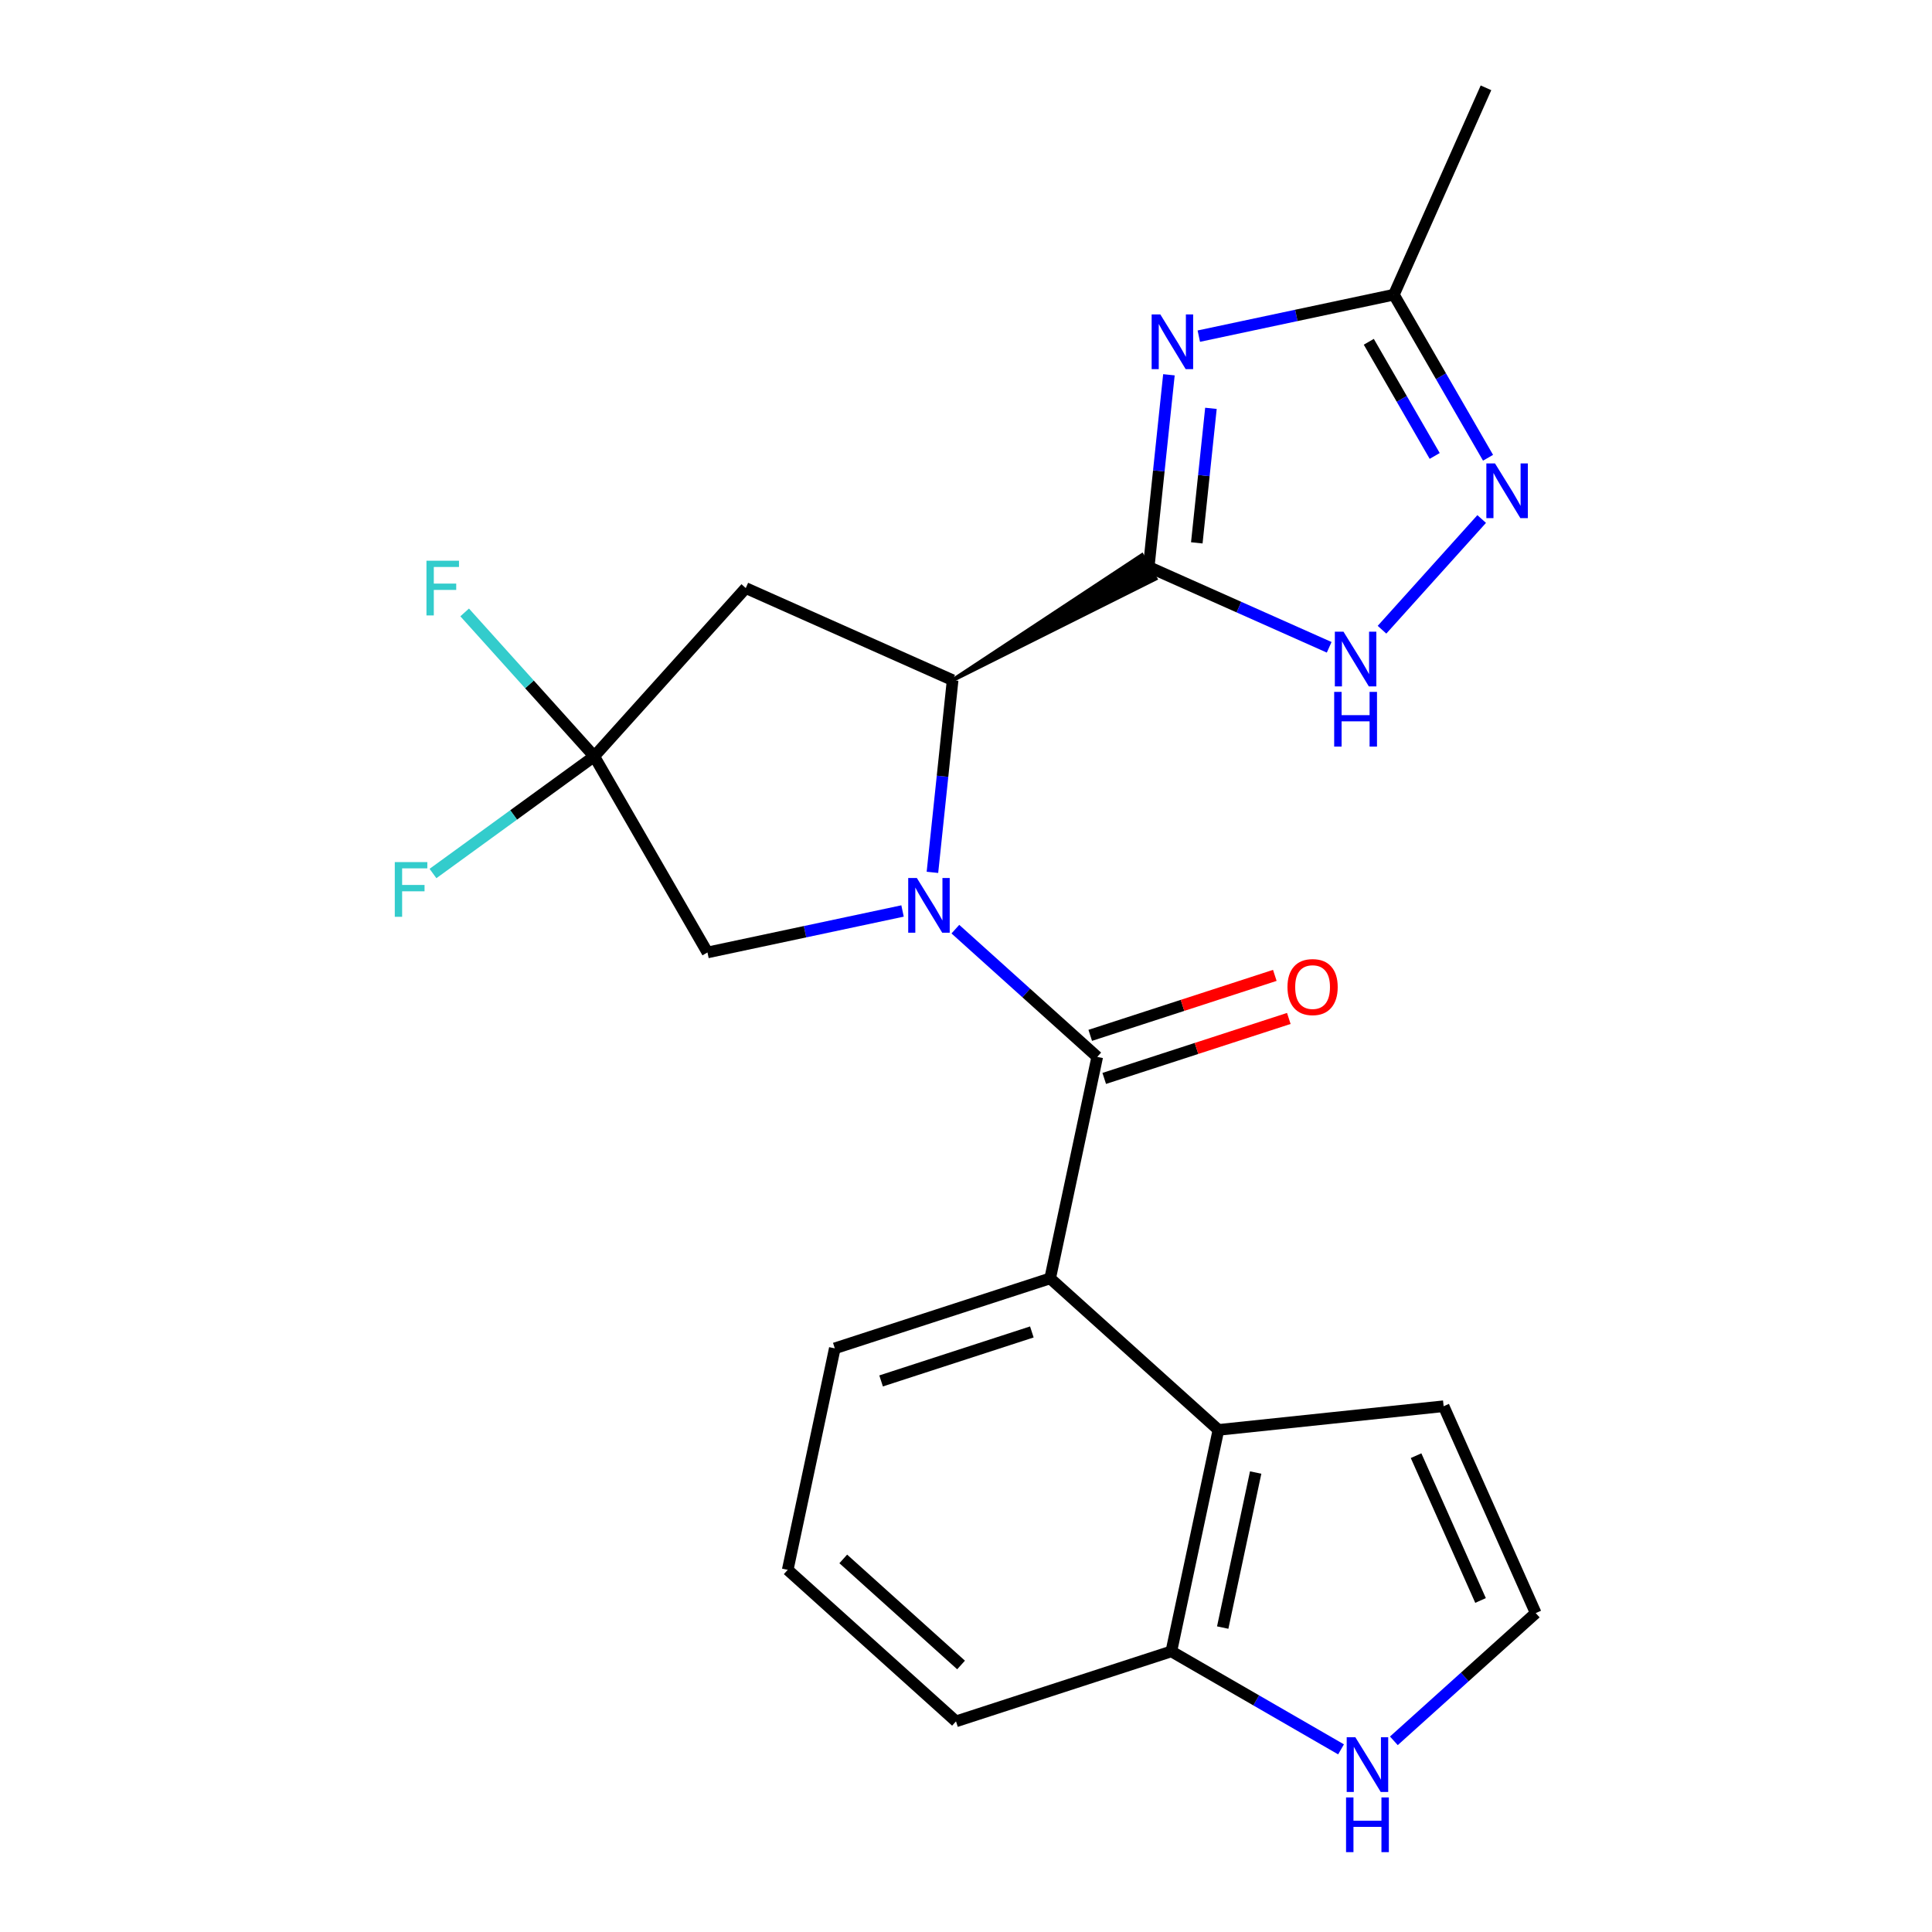 <?xml version='1.0' encoding='iso-8859-1'?>
<svg version='1.1' baseProfile='full'
              xmlns='http://www.w3.org/2000/svg'
                      xmlns:rdkit='http://www.rdkit.org/xml'
                      xmlns:xlink='http://www.w3.org/1999/xlink'
                  xml:space='preserve'
width='1000px' height='1000px' viewBox='0 0 1000 1000'>
<!-- END OF HEADER -->
<rect style='opacity:1.0;fill:#FFFFFF;stroke:none' width='1000' height='1000' x='0' y='0'> </rect>
<path class='bond-1' d='M 494.497,480.928 L 531.212,513.986' style='fill:none;fill-rule:evenodd;stroke:#0000FF;stroke-width:6px;stroke-linecap:butt;stroke-linejoin:miter;stroke-opacity:1' />
<path class='bond-1' d='M 531.212,513.986 L 567.927,547.044' style='fill:none;fill-rule:evenodd;stroke:#000000;stroke-width:6px;stroke-linecap:butt;stroke-linejoin:miter;stroke-opacity:1' />
<path class='bond-3' d='M 482.624,451.529 L 487.851,401.793' style='fill:none;fill-rule:evenodd;stroke:#0000FF;stroke-width:6px;stroke-linecap:butt;stroke-linejoin:miter;stroke-opacity:1' />
<path class='bond-3' d='M 487.851,401.793 L 493.078,352.058' style='fill:none;fill-rule:evenodd;stroke:#000000;stroke-width:6px;stroke-linecap:butt;stroke-linejoin:miter;stroke-opacity:1' />
<path class='bond-11' d='M 467.157,471.525 L 416.671,482.256' style='fill:none;fill-rule:evenodd;stroke:#0000FF;stroke-width:6px;stroke-linecap:butt;stroke-linejoin:miter;stroke-opacity:1' />
<path class='bond-11' d='M 416.671,482.256 L 366.185,492.988' style='fill:none;fill-rule:evenodd;stroke:#000000;stroke-width:6px;stroke-linecap:butt;stroke-linejoin:miter;stroke-opacity:1' />
<path class='bond-0' d='M 493.078,352.058 L 598.096,299.546 L 591.064,287.366 Z' style='fill:#000000;fill-rule:evenodd;fill-opacity:1;stroke:#000000;stroke-width:2px;stroke-linecap:butt;stroke-linejoin:miter;stroke-opacity:1;' />
<path class='bond-2' d='M 594.58,293.456 L 599.807,243.72' style='fill:none;fill-rule:evenodd;stroke:#000000;stroke-width:6px;stroke-linecap:butt;stroke-linejoin:miter;stroke-opacity:1' />
<path class='bond-2' d='M 599.807,243.72 L 605.035,193.984' style='fill:none;fill-rule:evenodd;stroke:#0000FF;stroke-width:6px;stroke-linecap:butt;stroke-linejoin:miter;stroke-opacity:1' />
<path class='bond-2' d='M 619.461,280.985 L 623.12,246.17' style='fill:none;fill-rule:evenodd;stroke:#000000;stroke-width:6px;stroke-linecap:butt;stroke-linejoin:miter;stroke-opacity:1' />
<path class='bond-2' d='M 623.12,246.17 L 626.779,211.355' style='fill:none;fill-rule:evenodd;stroke:#0000FF;stroke-width:6px;stroke-linecap:butt;stroke-linejoin:miter;stroke-opacity:1' />
<path class='bond-4' d='M 594.58,293.456 L 641.281,314.248' style='fill:none;fill-rule:evenodd;stroke:#000000;stroke-width:6px;stroke-linecap:butt;stroke-linejoin:miter;stroke-opacity:1' />
<path class='bond-4' d='M 641.281,314.248 L 687.981,335.04' style='fill:none;fill-rule:evenodd;stroke:#0000FF;stroke-width:6px;stroke-linecap:butt;stroke-linejoin:miter;stroke-opacity:1' />
<path class='bond-5' d='M 567.927,547.044 L 543.559,661.687' style='fill:none;fill-rule:evenodd;stroke:#000000;stroke-width:6px;stroke-linecap:butt;stroke-linejoin:miter;stroke-opacity:1' />
<path class='bond-15' d='M 571.549,558.191 L 619.317,542.67' style='fill:none;fill-rule:evenodd;stroke:#000000;stroke-width:6px;stroke-linecap:butt;stroke-linejoin:miter;stroke-opacity:1' />
<path class='bond-15' d='M 619.317,542.67 L 667.086,527.149' style='fill:none;fill-rule:evenodd;stroke:#FF0000;stroke-width:6px;stroke-linecap:butt;stroke-linejoin:miter;stroke-opacity:1' />
<path class='bond-15' d='M 564.305,535.897 L 612.074,520.376' style='fill:none;fill-rule:evenodd;stroke:#000000;stroke-width:6px;stroke-linecap:butt;stroke-linejoin:miter;stroke-opacity:1' />
<path class='bond-15' d='M 612.074,520.376 L 659.842,504.855' style='fill:none;fill-rule:evenodd;stroke:#FF0000;stroke-width:6px;stroke-linecap:butt;stroke-linejoin:miter;stroke-opacity:1' />
<path class='bond-9' d='M 620.501,173.988 L 670.988,163.257' style='fill:none;fill-rule:evenodd;stroke:#0000FF;stroke-width:6px;stroke-linecap:butt;stroke-linejoin:miter;stroke-opacity:1' />
<path class='bond-9' d='M 670.988,163.257 L 721.474,152.526' style='fill:none;fill-rule:evenodd;stroke:#000000;stroke-width:6px;stroke-linecap:butt;stroke-linejoin:miter;stroke-opacity:1' />
<path class='bond-8' d='M 493.078,352.058 L 386.007,304.386' style='fill:none;fill-rule:evenodd;stroke:#000000;stroke-width:6px;stroke-linecap:butt;stroke-linejoin:miter;stroke-opacity:1' />
<path class='bond-6' d='M 715.321,325.945 L 766.917,268.642' style='fill:none;fill-rule:evenodd;stroke:#0000FF;stroke-width:6px;stroke-linecap:butt;stroke-linejoin:miter;stroke-opacity:1' />
<path class='bond-10' d='M 543.559,661.687 L 630.658,740.112' style='fill:none;fill-rule:evenodd;stroke:#000000;stroke-width:6px;stroke-linecap:butt;stroke-linejoin:miter;stroke-opacity:1' />
<path class='bond-19' d='M 543.559,661.687 L 432.091,697.905' style='fill:none;fill-rule:evenodd;stroke:#000000;stroke-width:6px;stroke-linecap:butt;stroke-linejoin:miter;stroke-opacity:1' />
<path class='bond-19' d='M 534.082,689.413 L 456.055,714.766' style='fill:none;fill-rule:evenodd;stroke:#000000;stroke-width:6px;stroke-linecap:butt;stroke-linejoin:miter;stroke-opacity:1' />
<path class='bond-24' d='M 770.209,236.937 L 745.841,194.731' style='fill:none;fill-rule:evenodd;stroke:#0000FF;stroke-width:6px;stroke-linecap:butt;stroke-linejoin:miter;stroke-opacity:1' />
<path class='bond-24' d='M 745.841,194.731 L 721.474,152.526' style='fill:none;fill-rule:evenodd;stroke:#000000;stroke-width:6px;stroke-linecap:butt;stroke-linejoin:miter;stroke-opacity:1' />
<path class='bond-24' d='M 742.598,235.996 L 725.541,206.452' style='fill:none;fill-rule:evenodd;stroke:#0000FF;stroke-width:6px;stroke-linecap:butt;stroke-linejoin:miter;stroke-opacity:1' />
<path class='bond-24' d='M 725.541,206.452 L 708.484,176.908' style='fill:none;fill-rule:evenodd;stroke:#000000;stroke-width:6px;stroke-linecap:butt;stroke-linejoin:miter;stroke-opacity:1' />
<path class='bond-7' d='M 307.583,391.486 L 366.185,492.988' style='fill:none;fill-rule:evenodd;stroke:#000000;stroke-width:6px;stroke-linecap:butt;stroke-linejoin:miter;stroke-opacity:1' />
<path class='bond-17' d='M 307.583,391.486 L 265.848,421.808' style='fill:none;fill-rule:evenodd;stroke:#000000;stroke-width:6px;stroke-linecap:butt;stroke-linejoin:miter;stroke-opacity:1' />
<path class='bond-17' d='M 265.848,421.808 L 224.113,452.13' style='fill:none;fill-rule:evenodd;stroke:#33CCCC;stroke-width:6px;stroke-linecap:butt;stroke-linejoin:miter;stroke-opacity:1' />
<path class='bond-18' d='M 307.583,391.486 L 274.045,354.239' style='fill:none;fill-rule:evenodd;stroke:#000000;stroke-width:6px;stroke-linecap:butt;stroke-linejoin:miter;stroke-opacity:1' />
<path class='bond-18' d='M 274.045,354.239 L 240.508,316.992' style='fill:none;fill-rule:evenodd;stroke:#33CCCC;stroke-width:6px;stroke-linecap:butt;stroke-linejoin:miter;stroke-opacity:1' />
<path class='bond-23' d='M 307.583,391.486 L 386.007,304.386' style='fill:none;fill-rule:evenodd;stroke:#000000;stroke-width:6px;stroke-linecap:butt;stroke-linejoin:miter;stroke-opacity:1' />
<path class='bond-20' d='M 721.474,152.526 L 769.145,45.455' style='fill:none;fill-rule:evenodd;stroke:#000000;stroke-width:6px;stroke-linecap:butt;stroke-linejoin:miter;stroke-opacity:1' />
<path class='bond-13' d='M 630.658,740.112 L 606.29,854.754' style='fill:none;fill-rule:evenodd;stroke:#000000;stroke-width:6px;stroke-linecap:butt;stroke-linejoin:miter;stroke-opacity:1' />
<path class='bond-13' d='M 649.932,762.182 L 632.874,842.432' style='fill:none;fill-rule:evenodd;stroke:#000000;stroke-width:6px;stroke-linecap:butt;stroke-linejoin:miter;stroke-opacity:1' />
<path class='bond-16' d='M 630.658,740.112 L 747.22,727.861' style='fill:none;fill-rule:evenodd;stroke:#000000;stroke-width:6px;stroke-linecap:butt;stroke-linejoin:miter;stroke-opacity:1' />
<path class='bond-12' d='M 694.122,905.464 L 650.206,880.109' style='fill:none;fill-rule:evenodd;stroke:#0000FF;stroke-width:6px;stroke-linecap:butt;stroke-linejoin:miter;stroke-opacity:1' />
<path class='bond-12' d='M 650.206,880.109 L 606.29,854.754' style='fill:none;fill-rule:evenodd;stroke:#000000;stroke-width:6px;stroke-linecap:butt;stroke-linejoin:miter;stroke-opacity:1' />
<path class='bond-26' d='M 721.462,901.048 L 758.177,867.99' style='fill:none;fill-rule:evenodd;stroke:#0000FF;stroke-width:6px;stroke-linecap:butt;stroke-linejoin:miter;stroke-opacity:1' />
<path class='bond-26' d='M 758.177,867.99 L 794.891,834.932' style='fill:none;fill-rule:evenodd;stroke:#000000;stroke-width:6px;stroke-linecap:butt;stroke-linejoin:miter;stroke-opacity:1' />
<path class='bond-25' d='M 606.29,854.754 L 494.823,890.972' style='fill:none;fill-rule:evenodd;stroke:#000000;stroke-width:6px;stroke-linecap:butt;stroke-linejoin:miter;stroke-opacity:1' />
<path class='bond-14' d='M 794.891,834.932 L 747.22,727.861' style='fill:none;fill-rule:evenodd;stroke:#000000;stroke-width:6px;stroke-linecap:butt;stroke-linejoin:miter;stroke-opacity:1' />
<path class='bond-14' d='M 766.326,828.405 L 732.957,753.455' style='fill:none;fill-rule:evenodd;stroke:#000000;stroke-width:6px;stroke-linecap:butt;stroke-linejoin:miter;stroke-opacity:1' />
<path class='bond-21' d='M 432.091,697.905 L 407.723,812.548' style='fill:none;fill-rule:evenodd;stroke:#000000;stroke-width:6px;stroke-linecap:butt;stroke-linejoin:miter;stroke-opacity:1' />
<path class='bond-22' d='M 407.723,812.548 L 494.823,890.972' style='fill:none;fill-rule:evenodd;stroke:#000000;stroke-width:6px;stroke-linecap:butt;stroke-linejoin:miter;stroke-opacity:1' />
<path class='bond-22' d='M 436.473,806.892 L 497.443,861.789' style='fill:none;fill-rule:evenodd;stroke:#000000;stroke-width:6px;stroke-linecap:butt;stroke-linejoin:miter;stroke-opacity:1' />
<path  class='atom-0' d='M 474.567 454.459
L 483.847 469.459
Q 484.767 470.939, 486.247 473.619
Q 487.727 476.299, 487.807 476.459
L 487.807 454.459
L 491.567 454.459
L 491.567 482.779
L 487.687 482.779
L 477.727 466.379
Q 476.567 464.459, 475.327 462.259
Q 474.127 460.059, 473.767 459.379
L 473.767 482.779
L 470.087 482.779
L 470.087 454.459
L 474.567 454.459
' fill='#0000FF'/>
<path  class='atom-3' d='M 600.571 162.734
L 609.851 177.734
Q 610.771 179.214, 612.251 181.894
Q 613.731 184.574, 613.811 184.734
L 613.811 162.734
L 617.571 162.734
L 617.571 191.054
L 613.691 191.054
L 603.731 174.654
Q 602.571 172.734, 601.331 170.534
Q 600.131 168.334, 599.771 167.654
L 599.771 191.054
L 596.091 191.054
L 596.091 162.734
L 600.571 162.734
' fill='#0000FF'/>
<path  class='atom-5' d='M 695.391 326.967
L 704.671 341.967
Q 705.591 343.447, 707.071 346.127
Q 708.551 348.807, 708.631 348.967
L 708.631 326.967
L 712.391 326.967
L 712.391 355.287
L 708.511 355.287
L 698.551 338.887
Q 697.391 336.967, 696.151 334.767
Q 694.951 332.567, 694.591 331.887
L 694.591 355.287
L 690.911 355.287
L 690.911 326.967
L 695.391 326.967
' fill='#0000FF'/>
<path  class='atom-5' d='M 690.571 358.119
L 694.411 358.119
L 694.411 370.159
L 708.891 370.159
L 708.891 358.119
L 712.731 358.119
L 712.731 386.439
L 708.891 386.439
L 708.891 373.359
L 694.411 373.359
L 694.411 386.439
L 690.571 386.439
L 690.571 358.119
' fill='#0000FF'/>
<path  class='atom-7' d='M 773.816 239.867
L 783.096 254.867
Q 784.016 256.347, 785.496 259.027
Q 786.976 261.707, 787.056 261.867
L 787.056 239.867
L 790.816 239.867
L 790.816 268.187
L 786.936 268.187
L 776.976 251.787
Q 775.816 249.867, 774.576 247.667
Q 773.376 245.467, 773.016 244.787
L 773.016 268.187
L 769.336 268.187
L 769.336 239.867
L 773.816 239.867
' fill='#0000FF'/>
<path  class='atom-13' d='M 701.532 899.196
L 710.812 914.196
Q 711.732 915.676, 713.212 918.356
Q 714.692 921.036, 714.772 921.196
L 714.772 899.196
L 718.532 899.196
L 718.532 927.516
L 714.652 927.516
L 704.692 911.116
Q 703.532 909.196, 702.292 906.996
Q 701.092 904.796, 700.732 904.116
L 700.732 927.516
L 697.052 927.516
L 697.052 899.196
L 701.532 899.196
' fill='#0000FF'/>
<path  class='atom-13' d='M 696.712 930.348
L 700.552 930.348
L 700.552 942.388
L 715.032 942.388
L 715.032 930.348
L 718.872 930.348
L 718.872 958.668
L 715.032 958.668
L 715.032 945.588
L 700.552 945.588
L 700.552 958.668
L 696.712 958.668
L 696.712 930.348
' fill='#0000FF'/>
<path  class='atom-16' d='M 666.394 510.906
Q 666.394 504.106, 669.754 500.306
Q 673.114 496.506, 679.394 496.506
Q 685.674 496.506, 689.034 500.306
Q 692.394 504.106, 692.394 510.906
Q 692.394 517.786, 688.994 521.706
Q 685.594 525.586, 679.394 525.586
Q 673.154 525.586, 669.754 521.706
Q 666.394 517.826, 666.394 510.906
M 679.394 522.386
Q 683.714 522.386, 686.034 519.506
Q 688.394 516.586, 688.394 510.906
Q 688.394 505.346, 686.034 502.546
Q 683.714 499.706, 679.394 499.706
Q 675.074 499.706, 672.714 502.506
Q 670.394 505.306, 670.394 510.906
Q 670.394 516.626, 672.714 519.506
Q 675.074 522.386, 679.394 522.386
' fill='#FF0000'/>
<path  class='atom-18' d='M 204.343 446.217
L 221.183 446.217
L 221.183 449.457
L 208.143 449.457
L 208.143 458.057
L 219.743 458.057
L 219.743 461.337
L 208.143 461.337
L 208.143 474.537
L 204.343 474.537
L 204.343 446.217
' fill='#33CCCC'/>
<path  class='atom-19' d='M 220.738 290.226
L 237.578 290.226
L 237.578 293.466
L 224.538 293.466
L 224.538 302.066
L 236.138 302.066
L 236.138 305.346
L 224.538 305.346
L 224.538 318.546
L 220.738 318.546
L 220.738 290.226
' fill='#33CCCC'/>
</svg>
